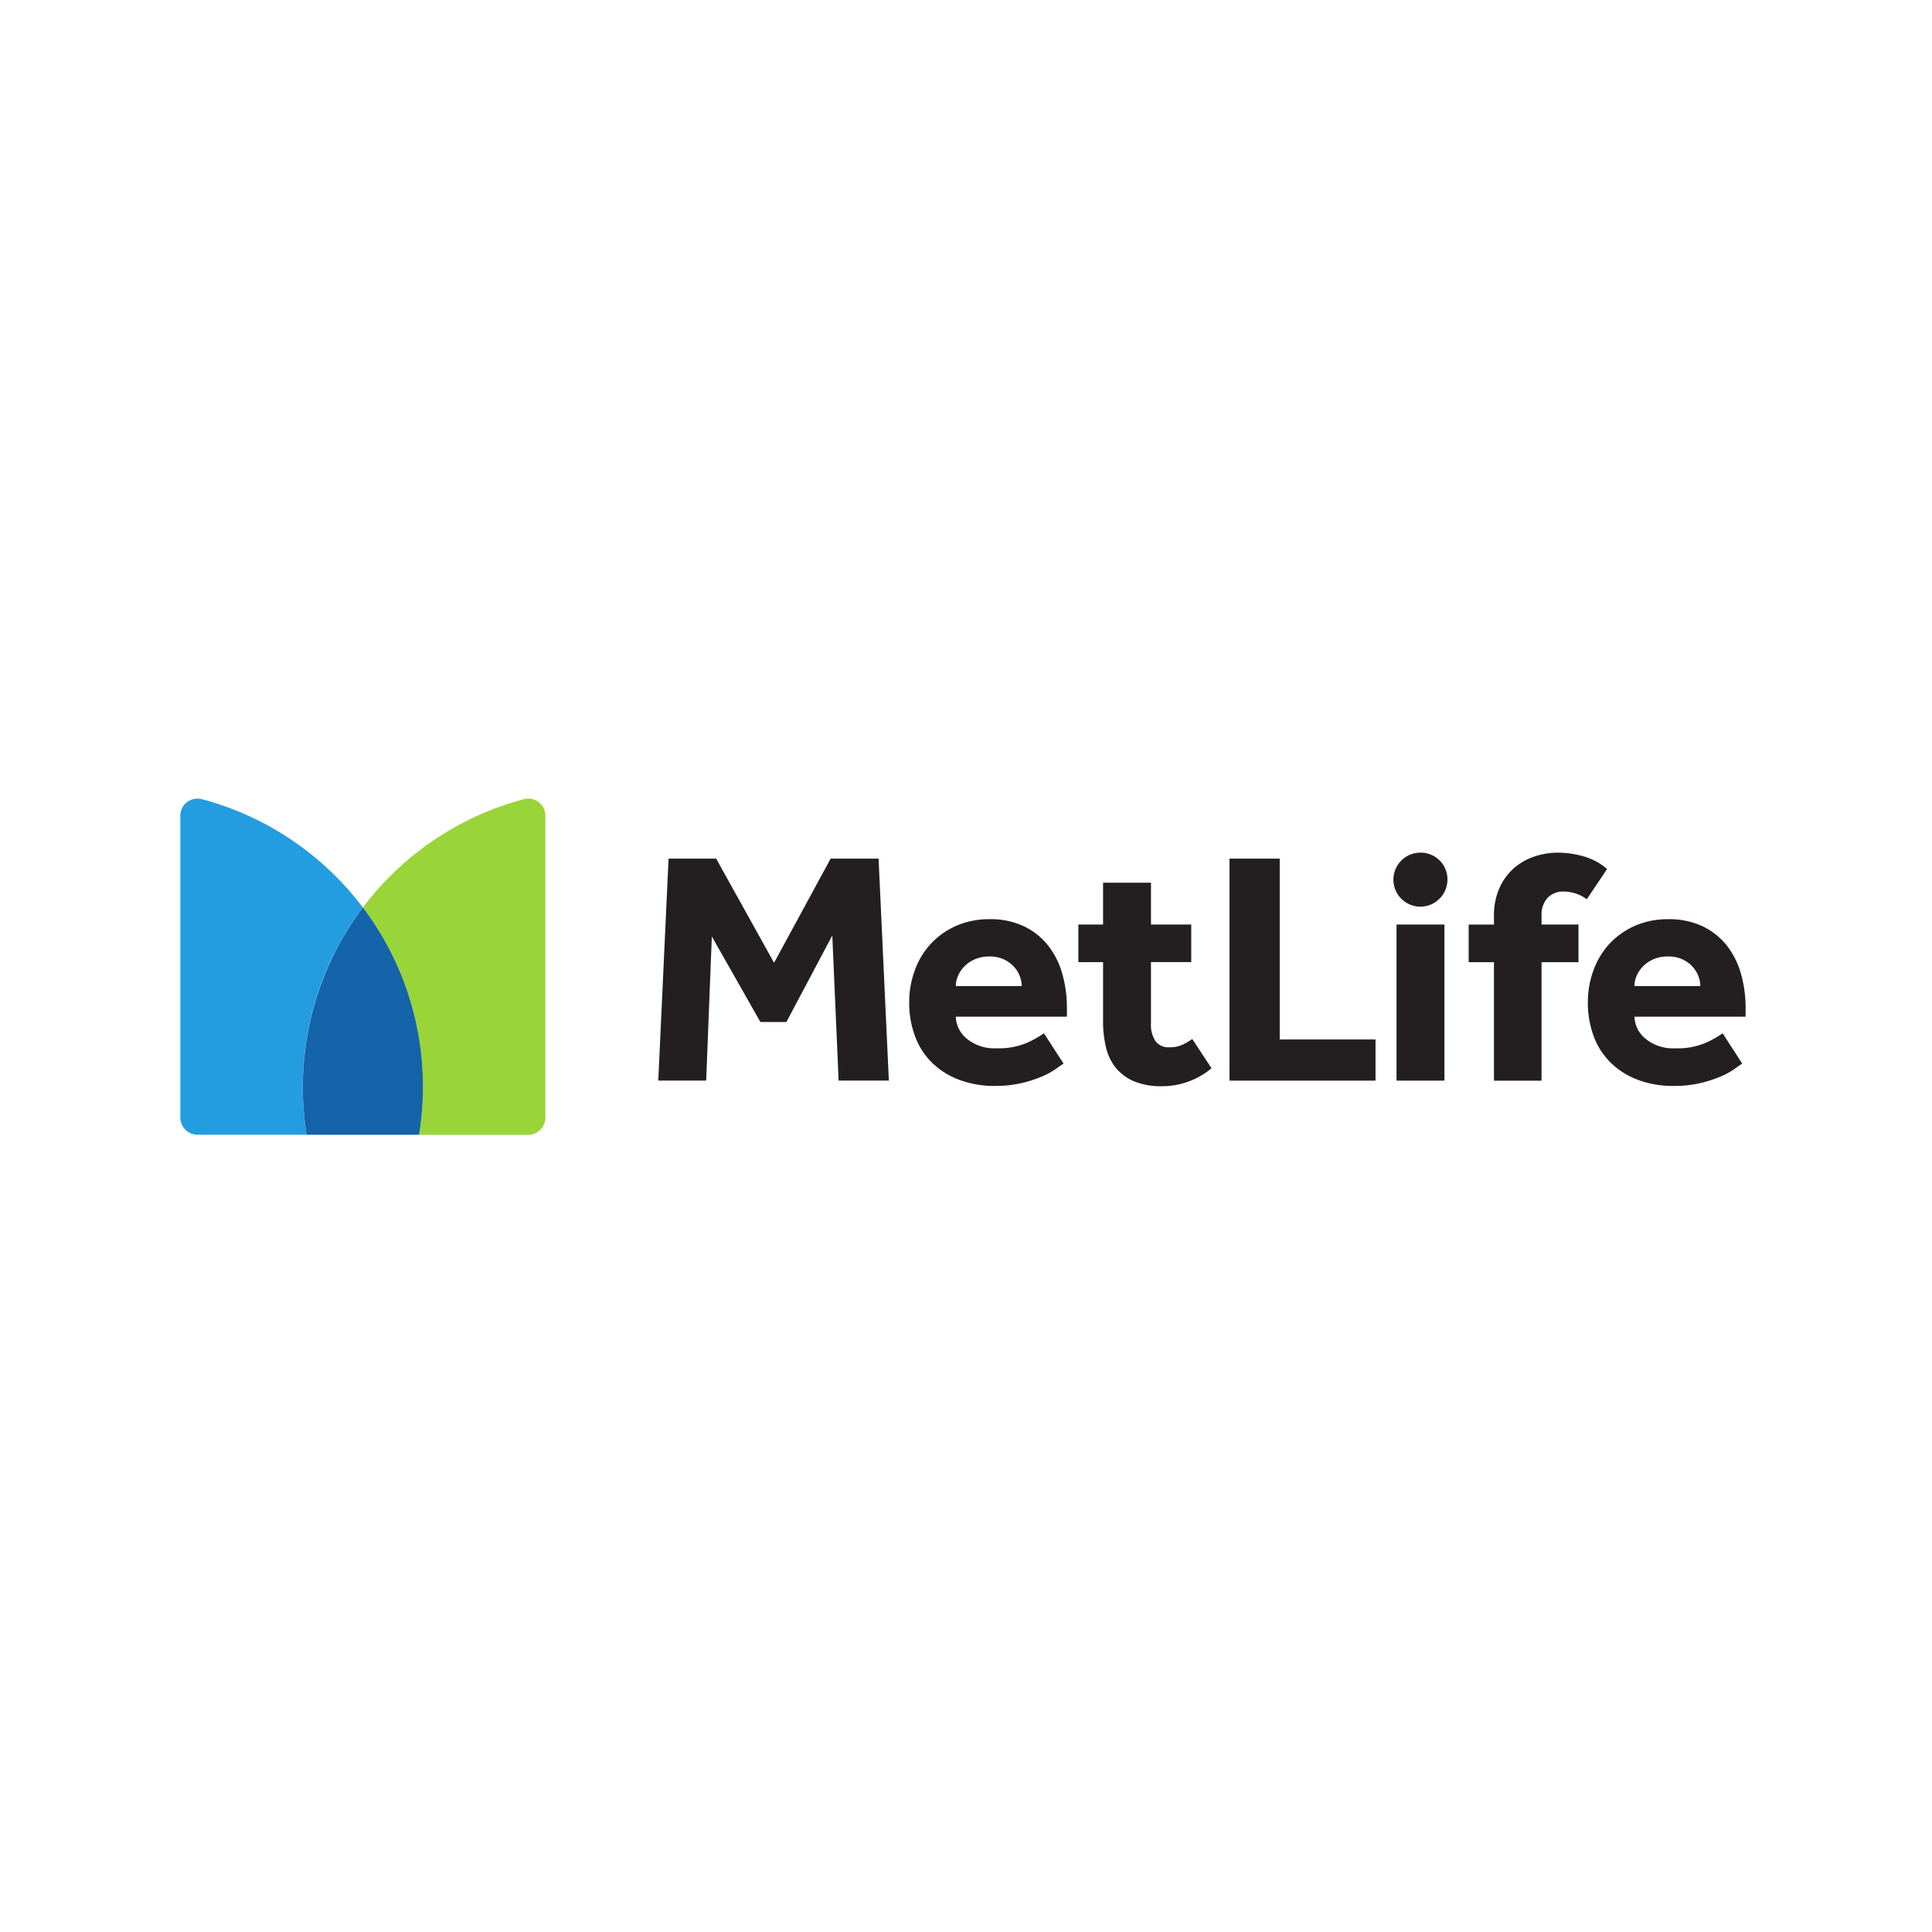 <svg xmlns="http://www.w3.org/2000/svg" xmlns:xlink="http://www.w3.org/1999/xlink" width="300" height="300" viewBox="0 0 300 300">
  <defs>
    <clipPath id="clip-path">
      <rect id="Rectangle_123" data-name="Rectangle 123" width="243.05" height="52.205" fill="none"/>
    </clipPath>
  </defs>
  <g id="Group_472" data-name="Group 472" transform="translate(-1129 -1235)">
    <rect id="Rectangle_122" data-name="Rectangle 122" width="300" height="300" transform="translate(1129 1235)" fill="none"/>
    <g id="Group_470" data-name="Group 470" transform="translate(1157 1359)">
      <g id="Group_469" data-name="Group 469" transform="translate(0 0)" clip-path="url(#clip-path)">
        <path id="Path_532" data-name="Path 532" d="M201.468,26.366a4.025,4.025,0,0,1,.338-1.577,4.72,4.72,0,0,1,.982-1.471,5.143,5.143,0,0,1,1.629-1.111,5.5,5.5,0,0,1,2.273-.44,5.166,5.166,0,0,1,2.221.44,5.015,5.015,0,0,1,1.551,1.111,4.649,4.649,0,0,1,.928,1.471,4.318,4.318,0,0,1,.309,1.577Zm13.7,7.337a16.291,16.291,0,0,1-2.636,1.474,11.12,11.12,0,0,1-4.7.852,6.773,6.773,0,0,1-4.626-1.473,4.627,4.627,0,0,1-1.732-3.436h17.258V29.881a19.22,19.22,0,0,0-.774-5.607,12.42,12.42,0,0,0-2.3-4.394,10.629,10.629,0,0,0-3.746-2.865,12.12,12.12,0,0,0-5.168-1.034,12.582,12.582,0,0,0-5.272,1.059,11.976,11.976,0,0,0-3.927,2.814,12.235,12.235,0,0,0-2.453,4.11,14.246,14.246,0,0,0-.852,4.881,14.908,14.908,0,0,0,.9,5.3,11.239,11.239,0,0,0,2.636,4.109,12.113,12.113,0,0,0,4.21,2.661,15.434,15.434,0,0,0,5.581.956,17.648,17.648,0,0,0,4.132-.44,19.71,19.71,0,0,0,3.127-1.009,11.3,11.3,0,0,0,2.142-1.162c.553-.4.967-.68,1.242-.852Zm-82.357.879a9.688,9.688,0,0,1-1.55.9,4.6,4.6,0,0,1-1.964.388,2.528,2.528,0,0,1-2.2-.958,4.534,4.534,0,0,1-.7-2.71v-9.56h6.254V16.807H126.4V10.312H118.96v6.495h-3.836v5.839h3.836v9.145a17.1,17.1,0,0,0,.464,4.135,7.98,7.98,0,0,0,1.55,3.177,7.317,7.317,0,0,0,2.841,2.066,11.11,11.11,0,0,0,4.341.75,12.044,12.044,0,0,0,7.649-2.791Zm64.416-26.4a9.715,9.715,0,0,0-3.668-1.964,14.616,14.616,0,0,0-3.981-.57,11.424,11.424,0,0,0-3.642.6,9.3,9.3,0,0,0-3.179,1.809,8.9,8.9,0,0,0-2.245,3.075,10.567,10.567,0,0,0-.855,4.442v1.241h-3.926v5.839h3.926v18.4h7.389v-18.4h5.737V16.807h-5.737V15.464a3.9,3.9,0,0,1,.931-2.791,3.258,3.258,0,0,1,2.48-.982,6,6,0,0,1,1.911.309,6.2,6.2,0,0,1,1.706.879Zm-32.7,32.863h7.439V16.807h-7.439Zm-25.932,0h22.67V34.659H146.392V6.576h-7.8Zm-42.5-14.676a4.049,4.049,0,0,1,.336-1.577,4.773,4.773,0,0,1,.982-1.471,5.152,5.152,0,0,1,1.627-1.111,5.518,5.518,0,0,1,2.273-.44,5.159,5.159,0,0,1,2.222.44,4.973,4.973,0,0,1,1.55,1.111,4.632,4.632,0,0,1,.931,1.471,4.381,4.381,0,0,1,.309,1.577ZM109.779,33.7a16.159,16.159,0,0,1-2.636,1.474,11.118,11.118,0,0,1-4.7.852,6.77,6.77,0,0,1-4.623-1.473,4.622,4.622,0,0,1-1.731-3.436h17.258V29.881a19.321,19.321,0,0,0-.774-5.607,12.446,12.446,0,0,0-2.3-4.394,10.621,10.621,0,0,0-3.747-2.865,12.1,12.1,0,0,0-5.166-1.034,12.575,12.575,0,0,0-5.27,1.059,11.96,11.96,0,0,0-3.927,2.814,12.162,12.162,0,0,0-2.453,4.11,14.175,14.175,0,0,0-.852,4.881,14.875,14.875,0,0,0,.9,5.3,11.213,11.213,0,0,0,2.633,4.109A12.134,12.134,0,0,0,96.6,40.912a15.439,15.439,0,0,0,5.581.956,17.652,17.652,0,0,0,4.134-.44,19.813,19.813,0,0,0,3.127-1.009,11.342,11.342,0,0,0,2.142-1.162c.552-.4.967-.68,1.242-.852ZM49.891,41.042H57.33l.879-22.376,7.545,13.281h4.03l7.13-13.435.982,22.53h7.8L84.1,6.576H76.655L67.872,22.748,58.882,6.576h-7.39Zm118.35-27.006a4.195,4.195,0,0,1,0-8.39,4.145,4.145,0,0,1,4.195,4.195,4.219,4.219,0,0,1-4.195,4.195" transform="translate(24.324 2.752)" fill="#231f20"/>
        <path id="Path_533" data-name="Path 533" d="M19.055,16.917A46.069,46.069,0,0,1,28.38,44.786a46.429,46.429,0,0,1-.6,7.42H44.731A2.673,2.673,0,0,0,47.4,49.53V2.68A2.666,2.666,0,0,0,44.071.089,46.164,46.164,0,0,0,19.055,16.917" transform="translate(9.29 0)" fill="#99d538"/>
        <path id="Path_534" data-name="Path 534" d="M19.613,52.2a46.72,46.72,0,0,1-.6-7.42,46.1,46.1,0,0,1,9.325-27.869A46.142,46.142,0,0,0,3.328.089,2.664,2.664,0,0,0,0,2.68V49.532A2.672,2.672,0,0,0,2.669,52.2Z" transform="translate(0 0)" fill="#239de0"/>
        <path id="Path_535" data-name="Path 535" d="M22.111,11.373a46.355,46.355,0,0,0-8.73,35.289H30.842a46.429,46.429,0,0,0,.6-7.42,46.069,46.069,0,0,0-9.325-27.869" transform="translate(6.234 5.544)" fill="#1563a9"/>
      </g>
    </g>
  </g>
</svg>
